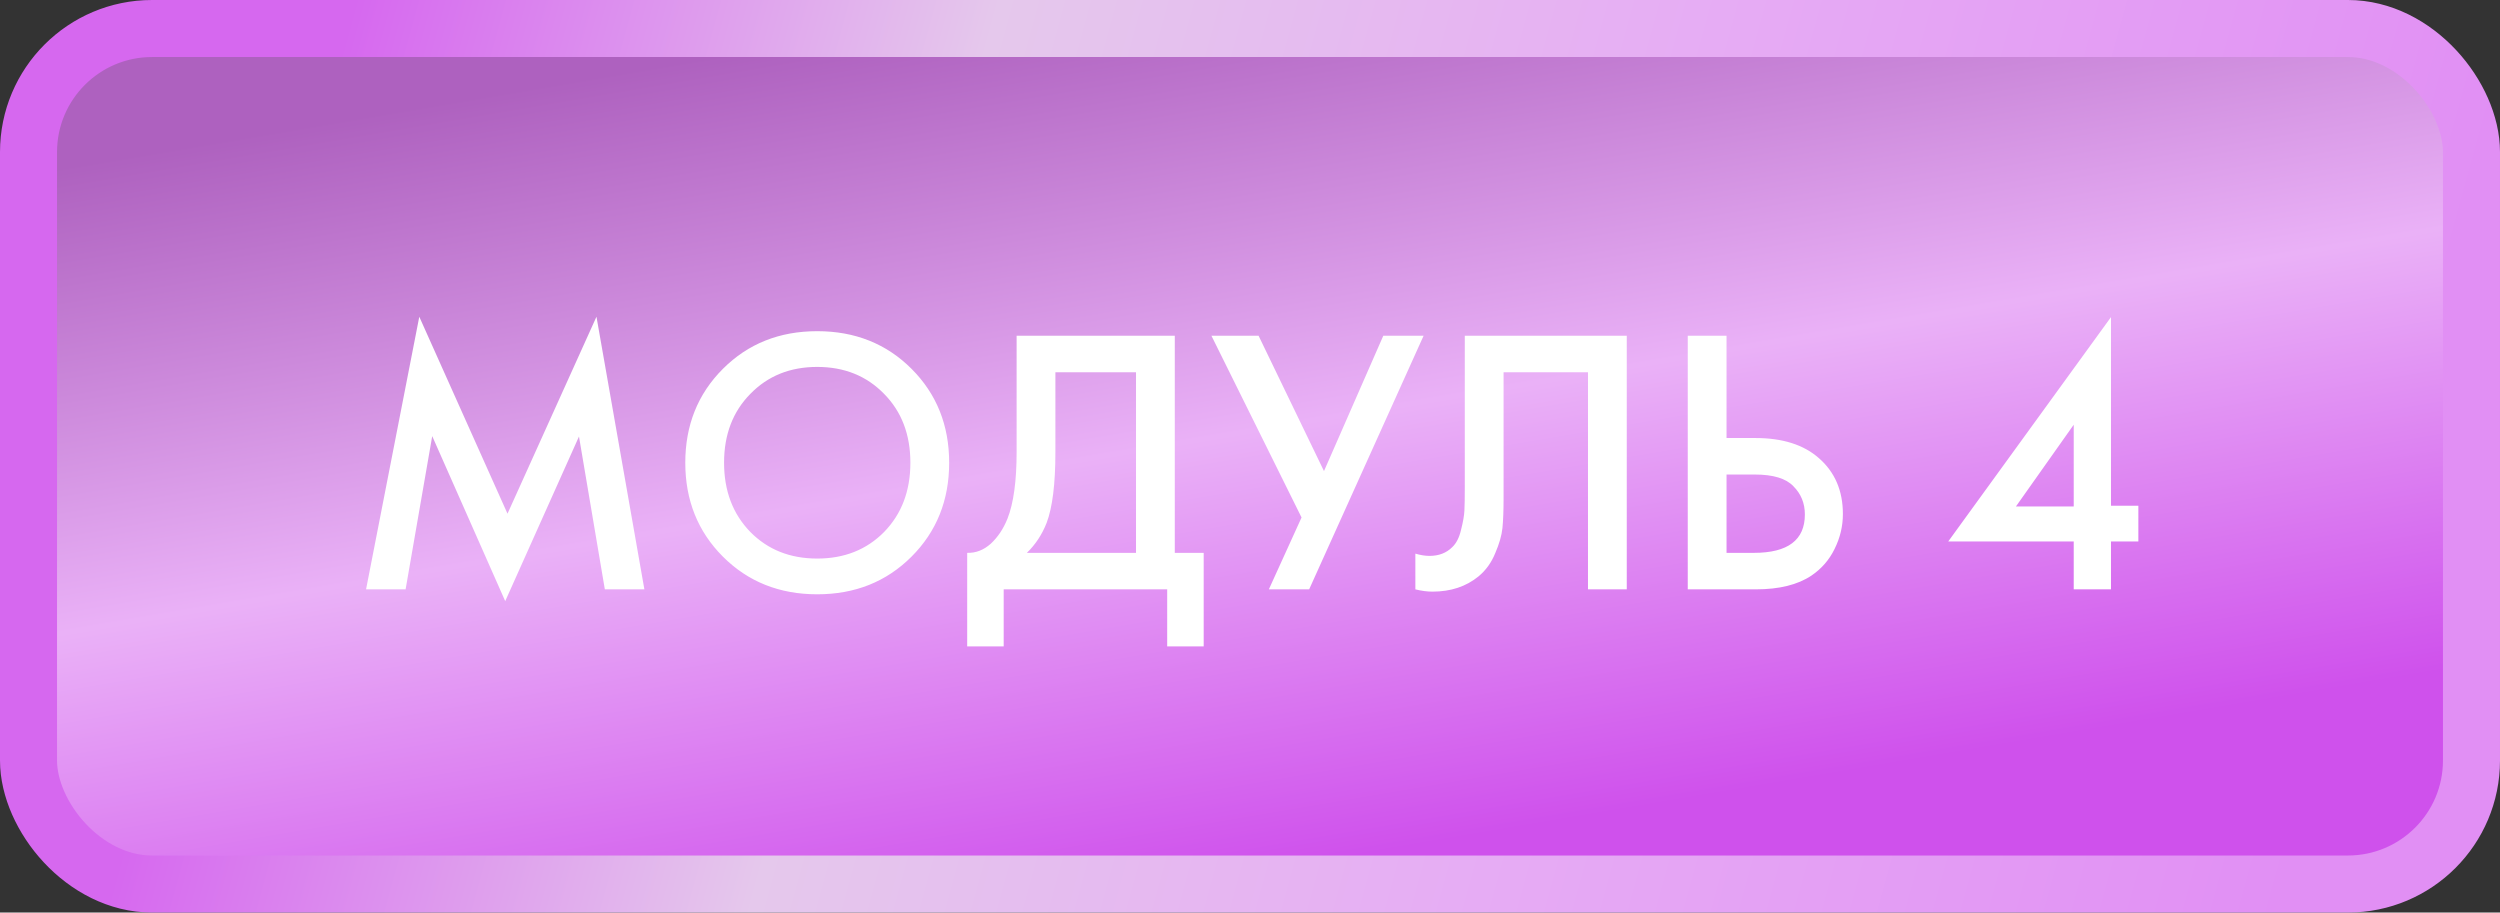 <?xml version="1.0" encoding="UTF-8"?> <svg xmlns="http://www.w3.org/2000/svg" width="263" height="96" viewBox="0 0 263 96" fill="none"><rect x="0" y="0" width="263" height="96" fill="#333333" stroke="none"/> <rect x="3" y="3" width="257" height="90" rx="13" fill="url(#paint0_linear_450_42874)"></rect> <path d="M42.669 62H38.509L44.109 33.32L53.389 54.04L62.749 33.32L67.789 62H63.629L60.909 45.92L53.149 63.24L45.469 45.88L42.669 62ZM76.052 38.8C78.692 36.16 81.999 34.84 85.972 34.84C89.945 34.84 93.252 36.16 95.892 38.8C98.532 41.44 99.852 44.733 99.852 48.68C99.852 52.627 98.532 55.92 95.892 58.56C93.252 61.2 89.945 62.52 85.972 62.52C81.999 62.52 78.692 61.2 76.052 58.56C73.412 55.92 72.092 52.627 72.092 48.68C72.092 44.733 73.412 41.44 76.052 38.8ZM78.932 55.96C80.772 57.827 83.118 58.76 85.972 58.76C88.825 58.76 91.172 57.827 93.012 55.96C94.852 54.067 95.772 51.64 95.772 48.68C95.772 45.72 94.852 43.307 93.012 41.44C91.172 39.547 88.825 38.6 85.972 38.6C83.118 38.6 80.772 39.547 78.932 41.44C77.092 43.307 76.172 45.72 76.172 48.68C76.172 51.64 77.092 54.067 78.932 55.96ZM106.948 35.32H123.588V58.16H126.628V68H122.788V62H105.588V68H101.748V58.16C102.654 58.187 103.481 57.867 104.228 57.2C104.974 56.507 105.561 55.627 105.988 54.56C106.628 52.933 106.948 50.6 106.948 47.56V35.32ZM111.028 39.16V47.56C111.028 50.893 110.721 53.373 110.108 55C109.628 56.227 108.934 57.28 108.028 58.16H119.508V39.16H111.028ZM127.443 35.32H132.403L139.283 49.56L145.523 35.32H149.763L137.723 62H133.483L136.923 54.44L127.443 35.32ZM154.096 35.32H171.136V62H167.056V39.16H158.176V52.44C158.176 53.72 158.136 54.76 158.056 55.56C157.976 56.333 157.723 57.213 157.296 58.2C156.896 59.187 156.309 60 155.536 60.64C154.229 61.707 152.616 62.24 150.696 62.24C150.136 62.24 149.536 62.16 148.896 62V58.24C149.429 58.4 149.923 58.48 150.376 58.48C151.363 58.48 152.163 58.173 152.776 57.56C153.203 57.16 153.509 56.56 153.696 55.76C153.909 54.933 154.029 54.253 154.056 53.72C154.083 53.187 154.096 52.36 154.096 51.24V35.32ZM177.552 62V35.32H181.632V46.08H184.672C187.525 46.08 189.752 46.787 191.352 48.2C193.032 49.667 193.872 51.627 193.872 54.08C193.872 55.36 193.578 56.587 192.992 57.76C192.432 58.907 191.618 59.84 190.552 60.56C189.112 61.52 187.165 62 184.712 62H177.552ZM181.632 49.92V58.16H184.512C188.085 58.16 189.872 56.813 189.872 54.12C189.872 52.947 189.472 51.96 188.672 51.16C187.898 50.333 186.538 49.92 184.592 49.92H181.632ZM222.076 33.36V53.2H224.956V56.96H222.076V62H218.156V56.96H204.956L222.076 33.36ZM212.076 53.28H218.156V44.68L212.076 53.28Z" fill="white"></path> <rect x="3" y="3" width="257" height="90" rx="13" stroke="url(#paint1_linear_450_42874)" stroke-width="6"></rect> <defs> <linearGradient id="paint0_linear_450_42874" x1="40.956" y1="11.21" x2="56.852" y2="104.622" gradientUnits="userSpaceOnUse"> <stop offset="0.005" stop-color="#AE61BF"></stop> <stop offset="0.516" stop-color="#EAB1F7"></stop> <stop offset="1" stop-color="#CF51EC"></stop> </linearGradient> <linearGradient id="paint1_linear_450_42874" x1="37.813" y1="-1.673" x2="250.533" y2="56.678" gradientUnits="userSpaceOnUse"> <stop stop-color="#D668EF"></stop> <stop offset="0.297" stop-color="#E5C8EC"></stop> <stop offset="0.63" stop-color="#E6ACF4"></stop> <stop offset="1" stop-color="#E18FF4"></stop> </linearGradient> </defs> </svg> 